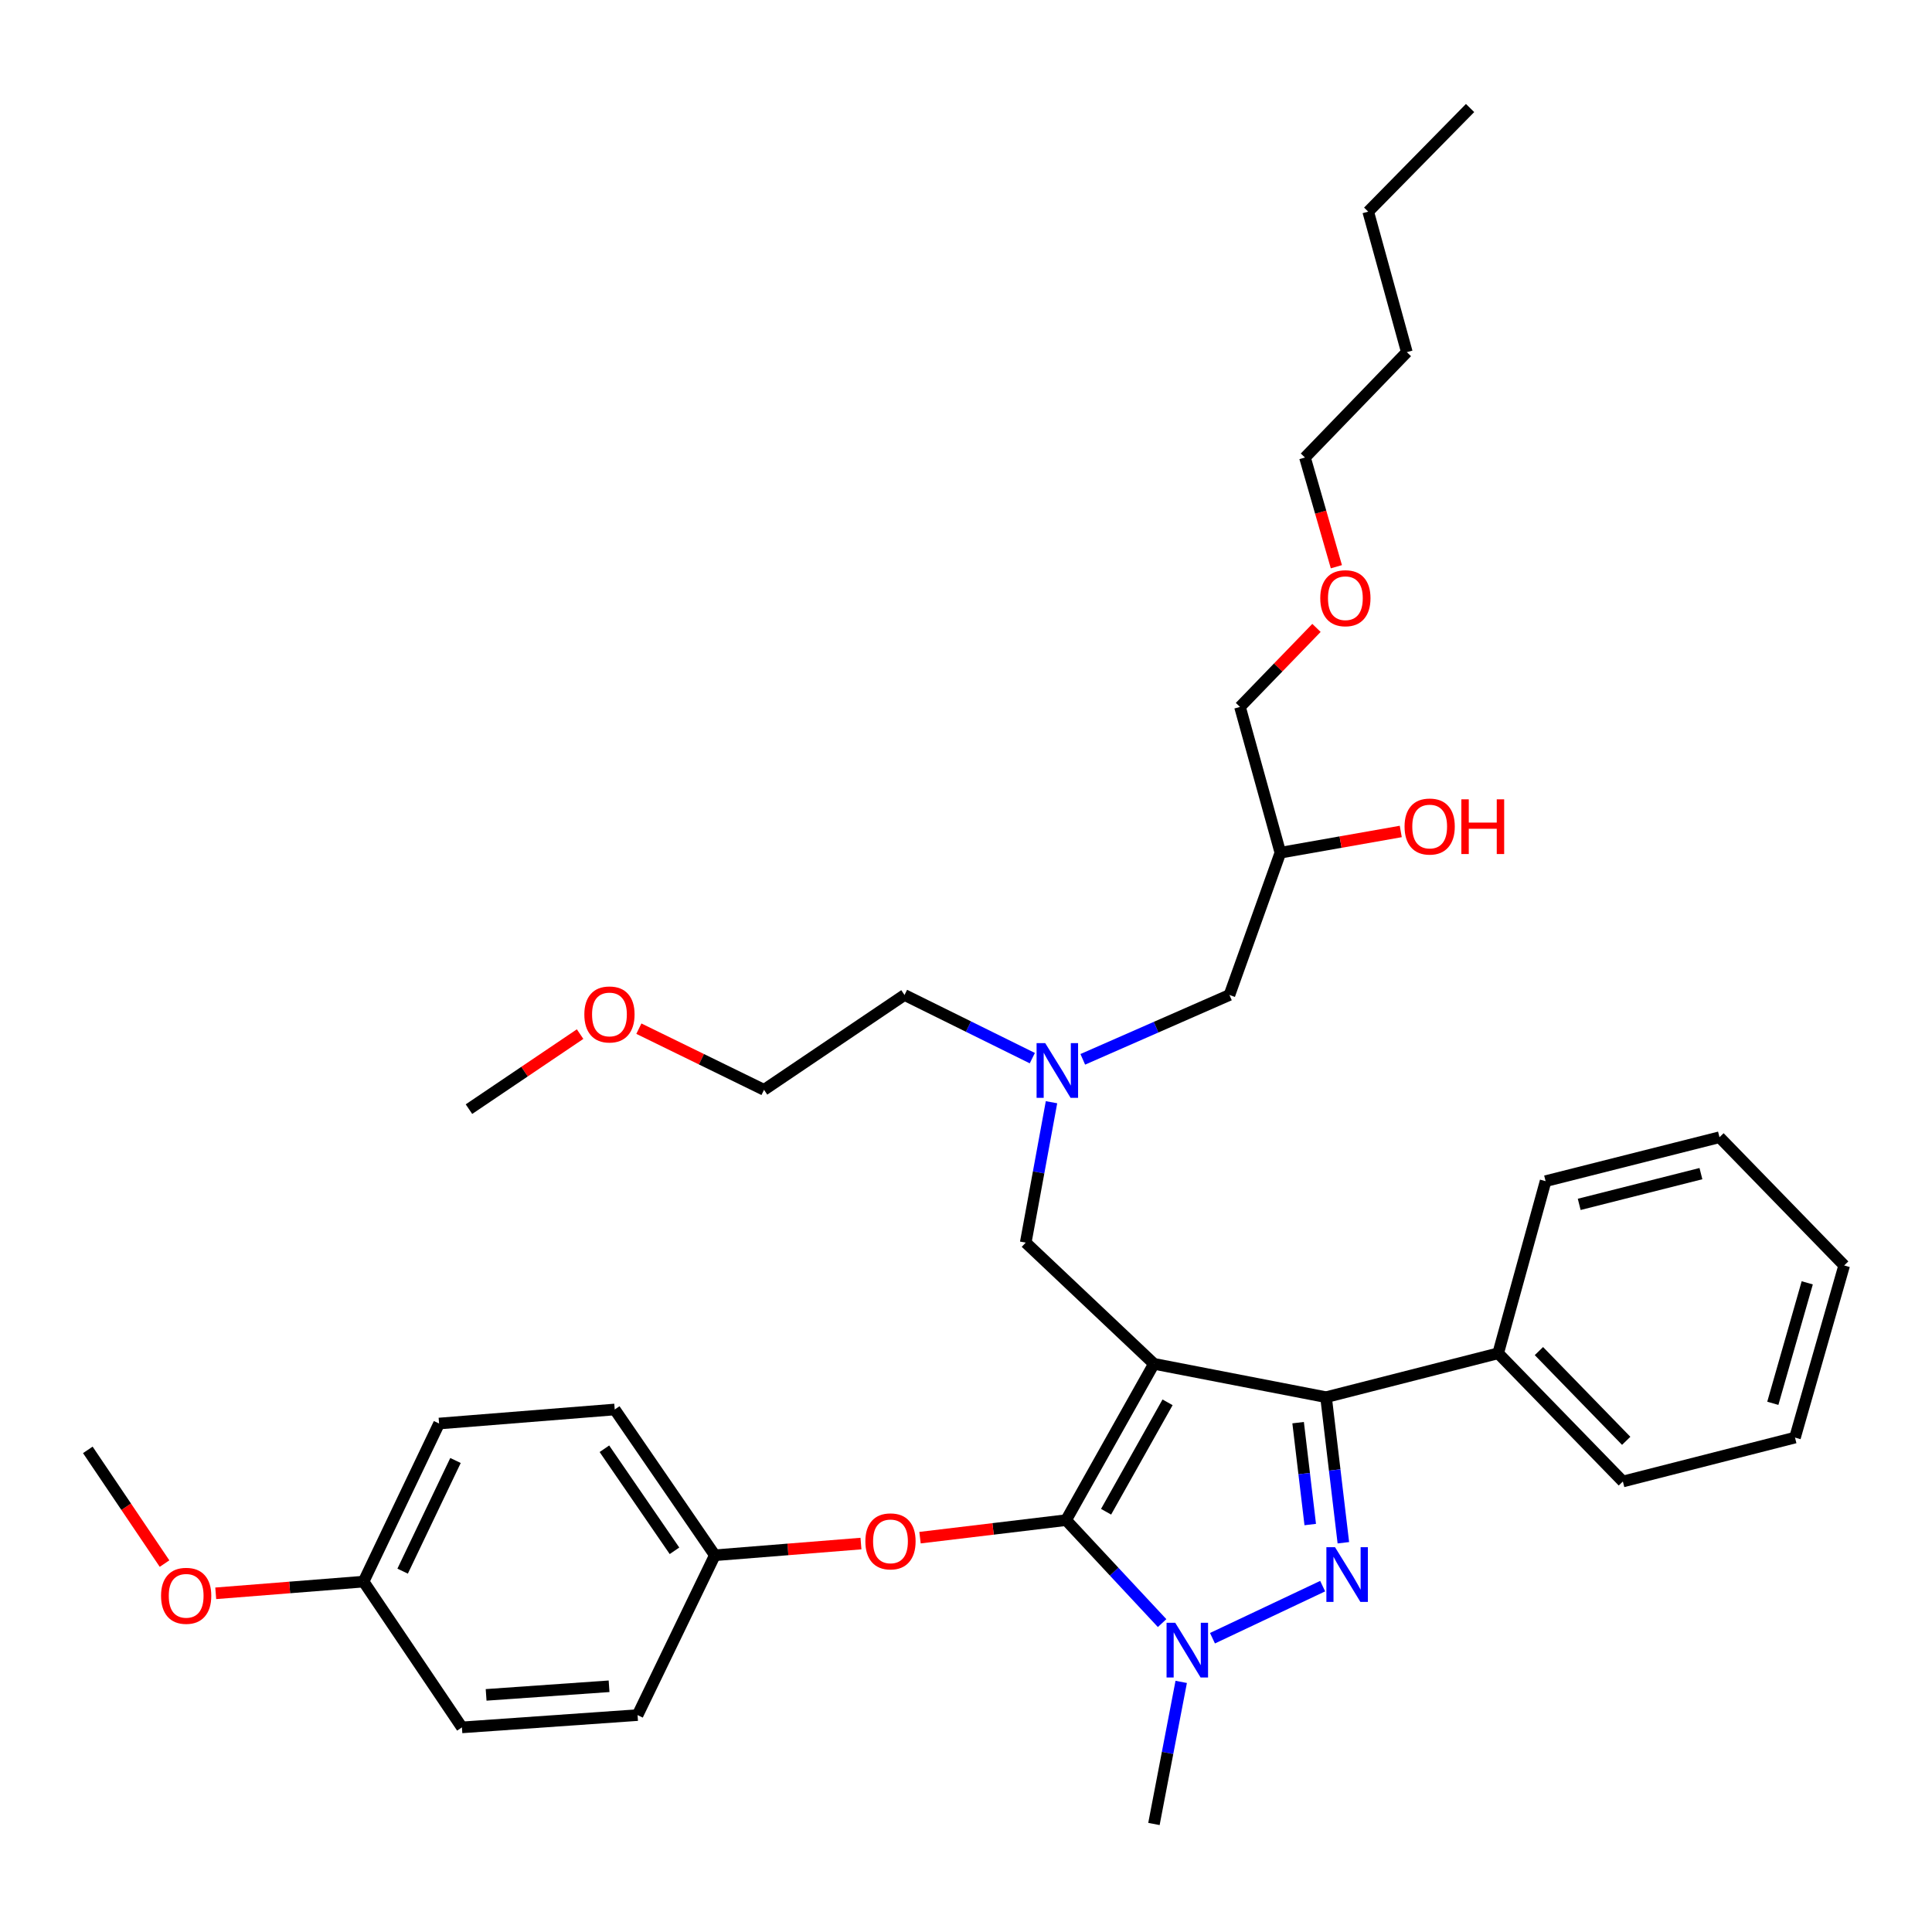 <?xml version='1.0' encoding='iso-8859-1'?>
<svg version='1.1' baseProfile='full'
              xmlns='http://www.w3.org/2000/svg'
                      xmlns:rdkit='http://www.rdkit.org/xml'
                      xmlns:xlink='http://www.w3.org/1999/xlink'
                  xml:space='preserve'
width='1000px' height='1000px' viewBox='0 0 1000 1000'>
<!-- END OF HEADER -->
<rect style='opacity:1.0;fill:#FFFFFF;stroke:none' width='1000' height='1000' x='0' y='0'> </rect>
<path class='bond-0' d='M 534.327,547.69 L 501.253,531.345' style='fill:none;fill-rule:evenodd;stroke:#0000FF;stroke-width:6px;stroke-linecap:butt;stroke-linejoin:miter;stroke-opacity:1' />
<path class='bond-0' d='M 501.253,531.345 L 468.178,515' style='fill:none;fill-rule:evenodd;stroke:#000000;stroke-width:6px;stroke-linecap:butt;stroke-linejoin:miter;stroke-opacity:1' />
<path class='bond-1' d='M 560.445,548.309 L 598.405,531.655' style='fill:none;fill-rule:evenodd;stroke:#0000FF;stroke-width:6px;stroke-linecap:butt;stroke-linejoin:miter;stroke-opacity:1' />
<path class='bond-1' d='M 598.405,531.655 L 636.365,515' style='fill:none;fill-rule:evenodd;stroke:#000000;stroke-width:6px;stroke-linecap:butt;stroke-linejoin:miter;stroke-opacity:1' />
<path class='bond-2' d='M 544.256,570.512 L 537.584,606.846' style='fill:none;fill-rule:evenodd;stroke:#0000FF;stroke-width:6px;stroke-linecap:butt;stroke-linejoin:miter;stroke-opacity:1' />
<path class='bond-2' d='M 537.584,606.846 L 530.911,643.18' style='fill:none;fill-rule:evenodd;stroke:#000000;stroke-width:6px;stroke-linecap:butt;stroke-linejoin:miter;stroke-opacity:1' />
<path class='bond-3' d='M 636.365,515 L 662.723,441.36' style='fill:none;fill-rule:evenodd;stroke:#000000;stroke-width:6px;stroke-linecap:butt;stroke-linejoin:miter;stroke-opacity:1' />
<path class='bond-4' d='M 662.723,441.36 L 693.879,435.864' style='fill:none;fill-rule:evenodd;stroke:#000000;stroke-width:6px;stroke-linecap:butt;stroke-linejoin:miter;stroke-opacity:1' />
<path class='bond-4' d='M 693.879,435.864 L 725.035,430.369' style='fill:none;fill-rule:evenodd;stroke:#FF0000;stroke-width:6px;stroke-linecap:butt;stroke-linejoin:miter;stroke-opacity:1' />
<path class='bond-5' d='M 662.723,441.36 L 641.818,365.907' style='fill:none;fill-rule:evenodd;stroke:#000000;stroke-width:6px;stroke-linecap:butt;stroke-linejoin:miter;stroke-opacity:1' />
<path class='bond-6' d='M 641.818,365.907 L 661.612,345.456' style='fill:none;fill-rule:evenodd;stroke:#000000;stroke-width:6px;stroke-linecap:butt;stroke-linejoin:miter;stroke-opacity:1' />
<path class='bond-6' d='M 661.612,345.456 L 681.405,325.005' style='fill:none;fill-rule:evenodd;stroke:#FF0000;stroke-width:6px;stroke-linecap:butt;stroke-linejoin:miter;stroke-opacity:1' />
<path class='bond-7' d='M 691.704,293.336 L 683.578,265.077' style='fill:none;fill-rule:evenodd;stroke:#FF0000;stroke-width:6px;stroke-linecap:butt;stroke-linejoin:miter;stroke-opacity:1' />
<path class='bond-7' d='M 683.578,265.077 L 675.452,236.817' style='fill:none;fill-rule:evenodd;stroke:#000000;stroke-width:6px;stroke-linecap:butt;stroke-linejoin:miter;stroke-opacity:1' />
<path class='bond-8' d='M 675.452,236.817 L 728.179,182.27' style='fill:none;fill-rule:evenodd;stroke:#000000;stroke-width:6px;stroke-linecap:butt;stroke-linejoin:miter;stroke-opacity:1' />
<path class='bond-9' d='M 530.911,643.18 L 597.277,705.912' style='fill:none;fill-rule:evenodd;stroke:#000000;stroke-width:6px;stroke-linecap:butt;stroke-linejoin:miter;stroke-opacity:1' />
<path class='bond-10' d='M 601.509,840.111 L 576.663,813.465' style='fill:none;fill-rule:evenodd;stroke:#0000FF;stroke-width:6px;stroke-linecap:butt;stroke-linejoin:miter;stroke-opacity:1' />
<path class='bond-10' d='M 576.663,813.465 L 551.816,786.819' style='fill:none;fill-rule:evenodd;stroke:#000000;stroke-width:6px;stroke-linecap:butt;stroke-linejoin:miter;stroke-opacity:1' />
<path class='bond-11' d='M 627.577,847.938 L 684.609,820.985' style='fill:none;fill-rule:evenodd;stroke:#0000FF;stroke-width:6px;stroke-linecap:butt;stroke-linejoin:miter;stroke-opacity:1' />
<path class='bond-12' d='M 611.392,870.546 L 604.334,907.317' style='fill:none;fill-rule:evenodd;stroke:#0000FF;stroke-width:6px;stroke-linecap:butt;stroke-linejoin:miter;stroke-opacity:1' />
<path class='bond-12' d='M 604.334,907.317 L 597.277,944.089' style='fill:none;fill-rule:evenodd;stroke:#000000;stroke-width:6px;stroke-linecap:butt;stroke-linejoin:miter;stroke-opacity:1' />
<path class='bond-13' d='M 551.816,786.819 L 514.009,791.356' style='fill:none;fill-rule:evenodd;stroke:#000000;stroke-width:6px;stroke-linecap:butt;stroke-linejoin:miter;stroke-opacity:1' />
<path class='bond-13' d='M 514.009,791.356 L 476.201,795.892' style='fill:none;fill-rule:evenodd;stroke:#FF0000;stroke-width:6px;stroke-linecap:butt;stroke-linejoin:miter;stroke-opacity:1' />
<path class='bond-14' d='M 551.816,786.819 L 597.277,705.912' style='fill:none;fill-rule:evenodd;stroke:#000000;stroke-width:6px;stroke-linecap:butt;stroke-linejoin:miter;stroke-opacity:1' />
<path class='bond-14' d='M 572.506,782.477 L 604.329,725.842' style='fill:none;fill-rule:evenodd;stroke:#000000;stroke-width:6px;stroke-linecap:butt;stroke-linejoin:miter;stroke-opacity:1' />
<path class='bond-15' d='M 597.277,705.912 L 686.36,723.185' style='fill:none;fill-rule:evenodd;stroke:#000000;stroke-width:6px;stroke-linecap:butt;stroke-linejoin:miter;stroke-opacity:1' />
<path class='bond-16' d='M 686.36,723.185 L 775.452,700.459' style='fill:none;fill-rule:evenodd;stroke:#000000;stroke-width:6px;stroke-linecap:butt;stroke-linejoin:miter;stroke-opacity:1' />
<path class='bond-17' d='M 686.36,723.185 L 690.839,760.856' style='fill:none;fill-rule:evenodd;stroke:#000000;stroke-width:6px;stroke-linecap:butt;stroke-linejoin:miter;stroke-opacity:1' />
<path class='bond-17' d='M 690.839,760.856 L 695.318,798.527' style='fill:none;fill-rule:evenodd;stroke:#0000FF;stroke-width:6px;stroke-linecap:butt;stroke-linejoin:miter;stroke-opacity:1' />
<path class='bond-17' d='M 671.904,736.364 L 675.039,762.734' style='fill:none;fill-rule:evenodd;stroke:#000000;stroke-width:6px;stroke-linecap:butt;stroke-linejoin:miter;stroke-opacity:1' />
<path class='bond-17' d='M 675.039,762.734 L 678.175,789.104' style='fill:none;fill-rule:evenodd;stroke:#0000FF;stroke-width:6px;stroke-linecap:butt;stroke-linejoin:miter;stroke-opacity:1' />
<path class='bond-18' d='M 330.678,532.438 L 363.068,548.266' style='fill:none;fill-rule:evenodd;stroke:#FF0000;stroke-width:6px;stroke-linecap:butt;stroke-linejoin:miter;stroke-opacity:1' />
<path class='bond-18' d='M 363.068,548.266 L 395.457,564.094' style='fill:none;fill-rule:evenodd;stroke:#000000;stroke-width:6px;stroke-linecap:butt;stroke-linejoin:miter;stroke-opacity:1' />
<path class='bond-19' d='M 300.259,535.255 L 271.495,554.673' style='fill:none;fill-rule:evenodd;stroke:#FF0000;stroke-width:6px;stroke-linecap:butt;stroke-linejoin:miter;stroke-opacity:1' />
<path class='bond-19' d='M 271.495,554.673 L 242.731,574.091' style='fill:none;fill-rule:evenodd;stroke:#000000;stroke-width:6px;stroke-linecap:butt;stroke-linejoin:miter;stroke-opacity:1' />
<path class='bond-20' d='M 468.178,515 L 395.457,564.094' style='fill:none;fill-rule:evenodd;stroke:#000000;stroke-width:6px;stroke-linecap:butt;stroke-linejoin:miter;stroke-opacity:1' />
<path class='bond-21' d='M 445.632,798.949 L 407.816,801.975' style='fill:none;fill-rule:evenodd;stroke:#FF0000;stroke-width:6px;stroke-linecap:butt;stroke-linejoin:miter;stroke-opacity:1' />
<path class='bond-21' d='M 407.816,801.975 L 370,805.001' style='fill:none;fill-rule:evenodd;stroke:#000000;stroke-width:6px;stroke-linecap:butt;stroke-linejoin:miter;stroke-opacity:1' />
<path class='bond-22' d='M 227.271,736.815 L 188.183,818.641' style='fill:none;fill-rule:evenodd;stroke:#000000;stroke-width:6px;stroke-linecap:butt;stroke-linejoin:miter;stroke-opacity:1' />
<path class='bond-22' d='M 235.765,755.947 L 208.403,813.225' style='fill:none;fill-rule:evenodd;stroke:#000000;stroke-width:6px;stroke-linecap:butt;stroke-linejoin:miter;stroke-opacity:1' />
<path class='bond-23' d='M 227.271,736.815 L 318.184,729.549' style='fill:none;fill-rule:evenodd;stroke:#000000;stroke-width:6px;stroke-linecap:butt;stroke-linejoin:miter;stroke-opacity:1' />
<path class='bond-24' d='M 188.183,818.641 L 239.089,894.093' style='fill:none;fill-rule:evenodd;stroke:#000000;stroke-width:6px;stroke-linecap:butt;stroke-linejoin:miter;stroke-opacity:1' />
<path class='bond-25' d='M 188.183,818.641 L 149.923,821.668' style='fill:none;fill-rule:evenodd;stroke:#000000;stroke-width:6px;stroke-linecap:butt;stroke-linejoin:miter;stroke-opacity:1' />
<path class='bond-25' d='M 149.923,821.668 L 111.663,824.696' style='fill:none;fill-rule:evenodd;stroke:#FF0000;stroke-width:6px;stroke-linecap:butt;stroke-linejoin:miter;stroke-opacity:1' />
<path class='bond-26' d='M 239.089,894.093 L 330.002,887.729' style='fill:none;fill-rule:evenodd;stroke:#000000;stroke-width:6px;stroke-linecap:butt;stroke-linejoin:miter;stroke-opacity:1' />
<path class='bond-26' d='M 251.615,877.267 L 315.254,872.812' style='fill:none;fill-rule:evenodd;stroke:#000000;stroke-width:6px;stroke-linecap:butt;stroke-linejoin:miter;stroke-opacity:1' />
<path class='bond-27' d='M 775.452,700.459 L 839.996,766.816' style='fill:none;fill-rule:evenodd;stroke:#000000;stroke-width:6px;stroke-linecap:butt;stroke-linejoin:miter;stroke-opacity:1' />
<path class='bond-27' d='M 796.539,699.318 L 841.72,745.768' style='fill:none;fill-rule:evenodd;stroke:#000000;stroke-width:6px;stroke-linecap:butt;stroke-linejoin:miter;stroke-opacity:1' />
<path class='bond-28' d='M 775.452,700.459 L 799.998,611.367' style='fill:none;fill-rule:evenodd;stroke:#000000;stroke-width:6px;stroke-linecap:butt;stroke-linejoin:miter;stroke-opacity:1' />
<path class='bond-29' d='M 839.996,766.816 L 929.088,744.09' style='fill:none;fill-rule:evenodd;stroke:#000000;stroke-width:6px;stroke-linecap:butt;stroke-linejoin:miter;stroke-opacity:1' />
<path class='bond-30' d='M 929.088,744.09 L 954.545,654.998' style='fill:none;fill-rule:evenodd;stroke:#000000;stroke-width:6px;stroke-linecap:butt;stroke-linejoin:miter;stroke-opacity:1' />
<path class='bond-30' d='M 917.608,726.354 L 935.428,663.99' style='fill:none;fill-rule:evenodd;stroke:#000000;stroke-width:6px;stroke-linecap:butt;stroke-linejoin:miter;stroke-opacity:1' />
<path class='bond-31' d='M 954.545,654.998 L 890.001,588.632' style='fill:none;fill-rule:evenodd;stroke:#000000;stroke-width:6px;stroke-linecap:butt;stroke-linejoin:miter;stroke-opacity:1' />
<path class='bond-32' d='M 890.001,588.632 L 799.998,611.367' style='fill:none;fill-rule:evenodd;stroke:#000000;stroke-width:6px;stroke-linecap:butt;stroke-linejoin:miter;stroke-opacity:1' />
<path class='bond-32' d='M 880.397,607.469 L 817.395,623.383' style='fill:none;fill-rule:evenodd;stroke:#000000;stroke-width:6px;stroke-linecap:butt;stroke-linejoin:miter;stroke-opacity:1' />
<path class='bond-33' d='M 330.002,887.729 L 370,805.001' style='fill:none;fill-rule:evenodd;stroke:#000000;stroke-width:6px;stroke-linecap:butt;stroke-linejoin:miter;stroke-opacity:1' />
<path class='bond-34' d='M 370,805.001 L 318.184,729.549' style='fill:none;fill-rule:evenodd;stroke:#000000;stroke-width:6px;stroke-linecap:butt;stroke-linejoin:miter;stroke-opacity:1' />
<path class='bond-34' d='M 349.112,802.691 L 312.84,749.874' style='fill:none;fill-rule:evenodd;stroke:#000000;stroke-width:6px;stroke-linecap:butt;stroke-linejoin:miter;stroke-opacity:1' />
<path class='bond-35' d='M 85.164,809.311 L 65.309,779.882' style='fill:none;fill-rule:evenodd;stroke:#FF0000;stroke-width:6px;stroke-linecap:butt;stroke-linejoin:miter;stroke-opacity:1' />
<path class='bond-35' d='M 65.309,779.882 L 45.455,750.454' style='fill:none;fill-rule:evenodd;stroke:#000000;stroke-width:6px;stroke-linecap:butt;stroke-linejoin:miter;stroke-opacity:1' />
<path class='bond-36' d='M 728.179,182.27 L 708.184,109.549' style='fill:none;fill-rule:evenodd;stroke:#000000;stroke-width:6px;stroke-linecap:butt;stroke-linejoin:miter;stroke-opacity:1' />
<path class='bond-37' d='M 708.184,109.549 L 760.911,55.911' style='fill:none;fill-rule:evenodd;stroke:#000000;stroke-width:6px;stroke-linecap:butt;stroke-linejoin:miter;stroke-opacity:1' />
<path  class='atom-0' d='M 541.013 539.928
L 550.293 554.928
Q 551.213 556.408, 552.693 559.088
Q 554.173 561.768, 554.253 561.928
L 554.253 539.928
L 558.013 539.928
L 558.013 568.248
L 554.133 568.248
L 544.173 551.848
Q 543.013 549.928, 541.773 547.728
Q 540.573 545.528, 540.213 544.848
L 540.213 568.248
L 536.533 568.248
L 536.533 539.928
L 541.013 539.928
' fill='#0000FF'/>
<path  class='atom-4' d='M 726.997 427.81
Q 726.997 421.01, 730.357 417.21
Q 733.717 413.41, 739.997 413.41
Q 746.277 413.41, 749.637 417.21
Q 752.997 421.01, 752.997 427.81
Q 752.997 434.69, 749.597 438.61
Q 746.197 442.49, 739.997 442.49
Q 733.757 442.49, 730.357 438.61
Q 726.997 434.73, 726.997 427.81
M 739.997 439.29
Q 744.317 439.29, 746.637 436.41
Q 748.997 433.49, 748.997 427.81
Q 748.997 422.25, 746.637 419.45
Q 744.317 416.61, 739.997 416.61
Q 735.677 416.61, 733.317 419.41
Q 730.997 422.21, 730.997 427.81
Q 730.997 433.53, 733.317 436.41
Q 735.677 439.29, 739.997 439.29
' fill='#FF0000'/>
<path  class='atom-4' d='M 756.397 413.73
L 760.237 413.73
L 760.237 425.77
L 774.717 425.77
L 774.717 413.73
L 778.557 413.73
L 778.557 442.05
L 774.717 442.05
L 774.717 428.97
L 760.237 428.97
L 760.237 442.05
L 756.397 442.05
L 756.397 413.73
' fill='#FF0000'/>
<path  class='atom-5' d='M 683.366 309.628
Q 683.366 302.828, 686.726 299.028
Q 690.086 295.228, 696.366 295.228
Q 702.646 295.228, 706.006 299.028
Q 709.366 302.828, 709.366 309.628
Q 709.366 316.508, 705.966 320.428
Q 702.566 324.308, 696.366 324.308
Q 690.126 324.308, 686.726 320.428
Q 683.366 316.548, 683.366 309.628
M 696.366 321.108
Q 700.686 321.108, 703.006 318.228
Q 705.366 315.308, 705.366 309.628
Q 705.366 304.068, 703.006 301.268
Q 700.686 298.428, 696.366 298.428
Q 692.046 298.428, 689.686 301.228
Q 687.366 304.028, 687.366 309.628
Q 687.366 315.348, 689.686 318.228
Q 692.046 321.108, 696.366 321.108
' fill='#FF0000'/>
<path  class='atom-8' d='M 608.289 839.935
L 617.569 854.935
Q 618.489 856.415, 619.969 859.095
Q 621.449 861.775, 621.529 861.935
L 621.529 839.935
L 625.289 839.935
L 625.289 868.255
L 621.409 868.255
L 611.449 851.855
Q 610.289 849.935, 609.049 847.735
Q 607.849 845.535, 607.489 844.855
L 607.489 868.255
L 603.809 868.255
L 603.809 839.935
L 608.289 839.935
' fill='#0000FF'/>
<path  class='atom-12' d='M 691.016 800.839
L 700.296 815.839
Q 701.216 817.319, 702.696 819.999
Q 704.176 822.679, 704.256 822.839
L 704.256 800.839
L 708.016 800.839
L 708.016 829.159
L 704.136 829.159
L 694.176 812.759
Q 693.016 810.839, 691.776 808.639
Q 690.576 806.439, 690.216 805.759
L 690.216 829.159
L 686.536 829.159
L 686.536 800.839
L 691.016 800.839
' fill='#0000FF'/>
<path  class='atom-13' d='M 302.452 525.078
Q 302.452 518.278, 305.812 514.478
Q 309.172 510.678, 315.452 510.678
Q 321.732 510.678, 325.092 514.478
Q 328.452 518.278, 328.452 525.078
Q 328.452 531.958, 325.052 535.878
Q 321.652 539.758, 315.452 539.758
Q 309.212 539.758, 305.812 535.878
Q 302.452 531.998, 302.452 525.078
M 315.452 536.558
Q 319.772 536.558, 322.092 533.678
Q 324.452 530.758, 324.452 525.078
Q 324.452 519.518, 322.092 516.718
Q 319.772 513.878, 315.452 513.878
Q 311.132 513.878, 308.772 516.678
Q 306.452 519.478, 306.452 525.078
Q 306.452 530.798, 308.772 533.678
Q 311.132 536.558, 315.452 536.558
' fill='#FF0000'/>
<path  class='atom-17' d='M 447.912 797.807
Q 447.912 791.007, 451.272 787.207
Q 454.632 783.407, 460.912 783.407
Q 467.192 783.407, 470.552 787.207
Q 473.912 791.007, 473.912 797.807
Q 473.912 804.687, 470.512 808.607
Q 467.112 812.487, 460.912 812.487
Q 454.672 812.487, 451.272 808.607
Q 447.912 804.727, 447.912 797.807
M 460.912 809.287
Q 465.232 809.287, 467.552 806.407
Q 469.912 803.487, 469.912 797.807
Q 469.912 792.247, 467.552 789.447
Q 465.232 786.607, 460.912 786.607
Q 456.592 786.607, 454.232 789.407
Q 451.912 792.207, 451.912 797.807
Q 451.912 803.527, 454.232 806.407
Q 456.592 809.287, 460.912 809.287
' fill='#FF0000'/>
<path  class='atom-31' d='M 83.36 825.987
Q 83.36 819.187, 86.72 815.387
Q 90.08 811.587, 96.36 811.587
Q 102.64 811.587, 106 815.387
Q 109.36 819.187, 109.36 825.987
Q 109.36 832.867, 105.96 836.787
Q 102.56 840.667, 96.36 840.667
Q 90.12 840.667, 86.72 836.787
Q 83.36 832.907, 83.36 825.987
M 96.36 837.467
Q 100.68 837.467, 103 834.587
Q 105.36 831.667, 105.36 825.987
Q 105.36 820.427, 103 817.627
Q 100.68 814.787, 96.36 814.787
Q 92.04 814.787, 89.68 817.587
Q 87.36 820.387, 87.36 825.987
Q 87.36 831.707, 89.68 834.587
Q 92.04 837.467, 96.36 837.467
' fill='#FF0000'/>
</svg>
